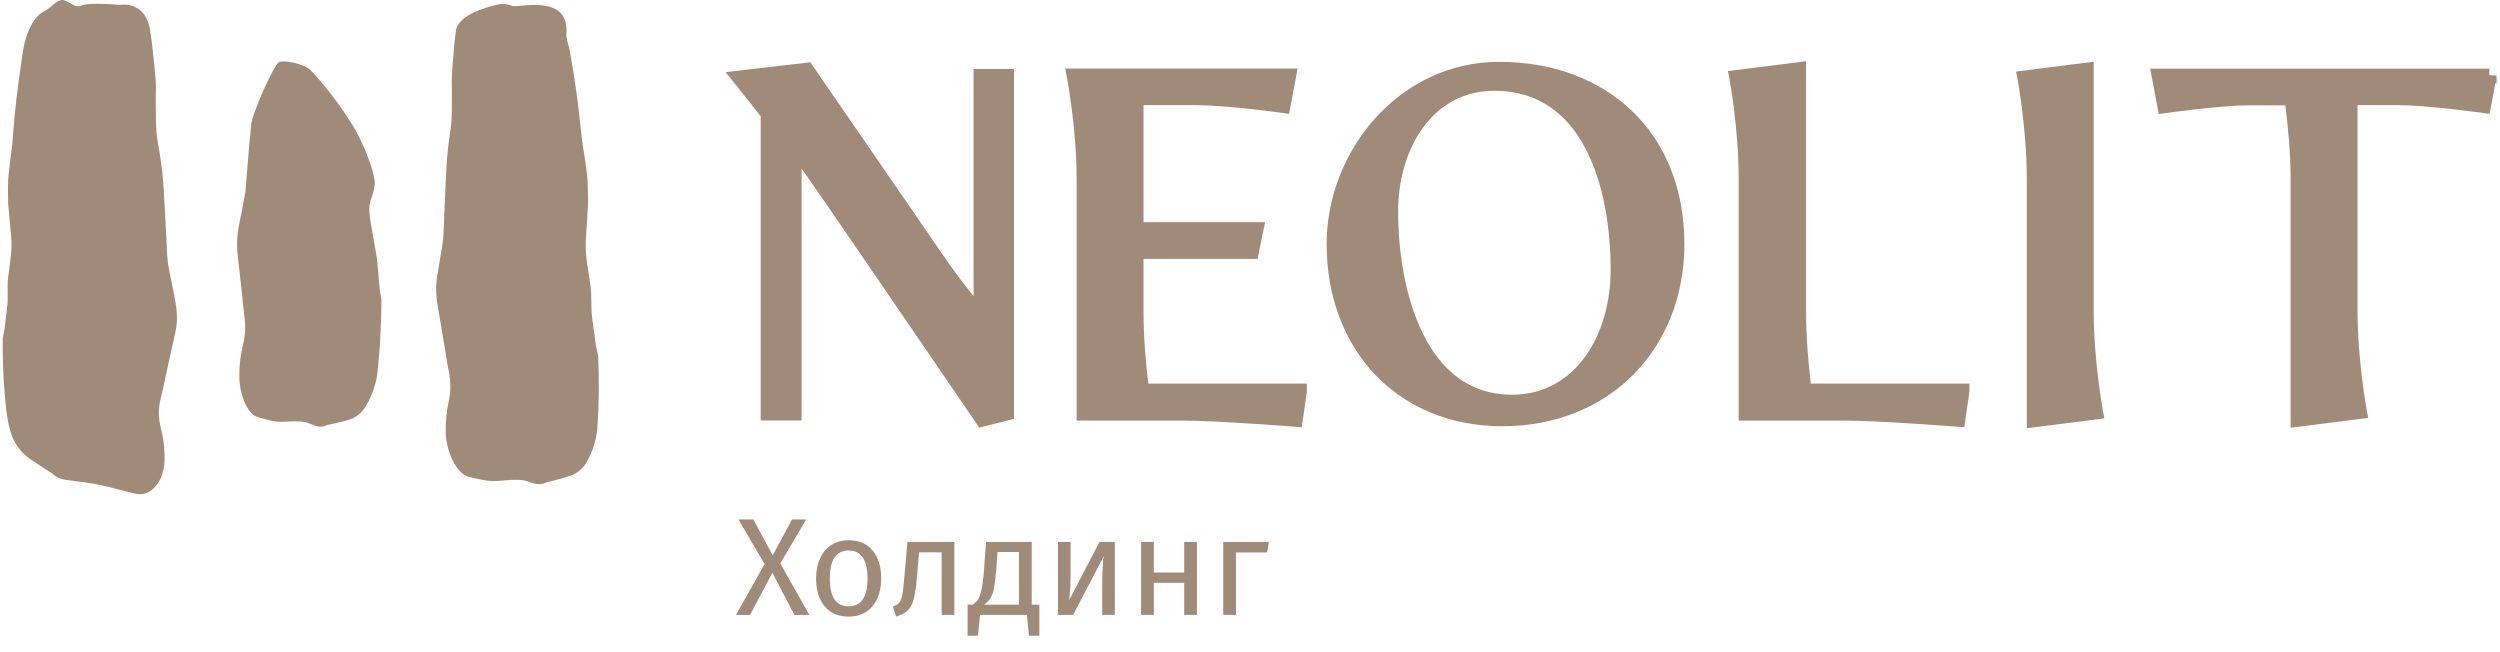 <?xml version="1.0" encoding="UTF-8"?> <svg xmlns="http://www.w3.org/2000/svg" width="395" height="103" viewBox="0 0 395 103" fill="none"> <path d="M123.285 89.016L127.882 97.16H125.518L122.037 90.483L118.512 97.16H116.279L120.811 89.126L116.673 82.076H119.037L122.081 87.746L125.145 82.076H127.379L123.285 89.016ZM134.108 85.36C135.728 85.36 136.983 85.9 137.873 86.98C138.778 88.06 139.23 89.527 139.23 91.38C139.23 92.577 139.026 93.635 138.617 94.555C138.209 95.46 137.618 96.168 136.844 96.678C136.071 97.175 135.151 97.423 134.086 97.423C132.466 97.423 131.203 96.883 130.298 95.803C129.393 94.723 128.941 93.256 128.941 91.402C128.941 90.206 129.145 89.155 129.554 88.25C129.963 87.33 130.554 86.623 131.327 86.126C132.101 85.615 133.028 85.36 134.108 85.36ZM134.108 86.98C132.108 86.98 131.108 88.454 131.108 91.402C131.108 94.336 132.101 95.803 134.086 95.803C136.071 95.803 137.063 94.329 137.063 91.38C137.063 88.447 136.078 86.98 134.108 86.98ZM150.794 85.623V97.16H148.78V87.265H145.212L144.883 91.118C144.752 92.68 144.584 93.847 144.38 94.621C144.19 95.394 143.884 95.993 143.46 96.416C143.052 96.825 142.424 97.16 141.578 97.423L141.074 95.825C141.57 95.65 141.921 95.423 142.125 95.146C142.329 94.869 142.483 94.445 142.585 93.876C142.687 93.307 142.796 92.315 142.913 90.899L143.373 85.623H150.794ZM164.218 95.54V100.444H162.576L162.248 97.16H154.848L154.52 100.444H152.878V95.54H153.688C154.038 95.307 154.316 95.044 154.52 94.752C154.724 94.445 154.907 93.92 155.067 93.176C155.242 92.431 155.381 91.344 155.483 89.914L155.79 85.623H163.014V95.54H164.218ZM161 87.221H157.607L157.432 89.651C157.33 91.008 157.213 92.052 157.081 92.782C156.95 93.511 156.76 94.073 156.512 94.467C156.279 94.861 155.936 95.219 155.483 95.54H161V87.221ZM176.141 97.16H174.149V91.95C174.149 91.074 174.178 90.242 174.237 89.454C174.295 88.666 174.346 88.148 174.39 87.9L169.552 97.16H167.166V85.623H169.158V90.833C169.158 91.607 169.129 92.409 169.07 93.241C169.012 94.059 168.968 94.584 168.939 94.818L173.711 85.623H176.141V97.16ZM187.101 97.16V92.081H182.307V97.16H180.292V85.623H182.307V90.461H187.101V85.623H189.115V97.16H187.101ZM195.284 97.16H193.27V85.623H200.472L200.21 87.287H195.284V97.16Z" fill="#A08B79"></path> <path d="M92.919 31.974C92.811 33.919 92.703 35.836 92.568 37.779C92.406 40.209 92.946 42.721 93.297 45.124C93.54 46.879 93.324 48.499 93.567 50.254C93.756 51.712 93.972 53.17 94.161 54.628C94.188 54.736 94.512 56.194 94.512 56.302C94.674 59.839 94.647 63.403 94.431 66.94C94.35 69.073 93.756 71.179 92.676 73.042C92.055 74.122 91.056 74.905 89.895 75.256C88.869 75.58 87.816 75.823 86.763 76.12C86.655 76.147 86.52 76.12 86.412 76.174C85.359 76.795 84.36 76.39 83.388 76.066C81.309 75.391 79.122 76.255 76.908 75.931C76.017 75.796 75.126 75.58 74.208 75.391C72.048 74.905 70.563 71.314 70.428 68.533C70.374 66.778 70.536 65.023 70.914 63.322C71.238 61.81 71.238 60.217 70.914 58.705C70.644 57.463 70.482 56.167 70.266 54.898C69.861 52.549 69.483 50.227 69.078 47.878C68.835 46.23 68.862 44.556 69.186 42.937C69.429 41.478 69.699 40.02 69.915 38.562C69.996 37.995 70.05 37.428 70.077 36.861C70.239 33.378 70.347 29.895 70.536 26.412C70.644 24.333 70.914 22.281 71.211 20.256C71.454 18.555 71.373 16.746 71.4 14.964C71.427 13.965 71.346 12.912 71.4 11.913C71.481 10.293 71.643 8.673 71.778 7.053C71.832 6.351 71.94 5.649 72.021 4.947C72.318 2.139 77.772 0.924 78.555 0.735C79.365 0.546 80.229 0.627 80.985 0.951C81.768 1.275 89.976 -1.101 89.49 5.298C89.436 6.243 89.868 7.134 90.03 8.052C90.786 12.237 91.38 16.422 91.785 20.607C91.92 21.984 92.136 23.361 92.352 24.711C92.919 28.599 92.838 27.681 92.919 31.974Z" fill="#A08B79"></path> <path d="M60.005 45.849L59.627 41.502C59.465 39.747 58.547 35.535 58.385 33.807C58.169 31.431 58.952 31.485 59.222 29.082C59.33 28.164 58.169 23.979 55.874 20.064C53.903 16.824 51.608 13.773 49.016 11.019C48.098 10.128 44.912 9.426 44.102 9.804C43.292 10.182 39.863 17.823 39.674 19.767C39.35 23.034 39.107 26.328 38.837 29.595C38.81 30.135 38.729 30.675 38.621 31.188C38.378 32.565 38.081 33.942 37.811 35.319C37.487 36.831 37.379 38.397 37.514 39.936C37.757 42.123 38 44.31 38.243 46.497C38.378 47.685 38.459 48.9 38.621 50.088C38.837 51.546 38.756 53.004 38.405 54.435C38 56.028 37.811 57.675 37.811 59.322C37.784 61.941 38.918 65.397 40.754 65.91C41.537 66.126 42.293 66.369 43.076 66.531C45.02 66.909 47.018 66.18 48.881 66.909C49.772 67.26 50.663 67.719 51.662 67.152C51.77 67.098 51.878 67.125 51.986 67.098C52.985 66.855 53.984 66.666 54.983 66.369C56.144 66.045 57.116 65.289 57.737 64.263C58.871 62.427 59.546 60.348 59.708 58.215C60.059 54.678 60.248 51.114 60.275 47.55C60.275 47.415 60.032 45.957 60.005 45.849Z" fill="#A08B79"></path> <path d="M1.28 32.05C1.442 33.832 1.577 35.614 1.766 37.369C1.982 39.583 1.523 41.77 1.28 43.849C1.091 45.361 1.334 46.846 1.145 48.331C1.01 49.573 0.848 50.788 0.713 52.003C0.713 52.111 0.443 53.272 0.443 53.38C0.389 56.431 0.497 59.455 0.767 62.506C0.929 64.396 1.226 67.771 2.252 69.688C2.873 70.849 3.764 71.875 4.871 72.604C5.843 73.279 6.842 73.9 7.868 74.575C7.976 74.629 8.084 74.683 8.192 74.764C9.245 75.763 10.217 75.79 11.216 75.925C13.349 76.195 15.914 76.519 18.371 77.248C19.397 77.545 20.396 77.761 21.449 78.004C24.041 78.598 25.85 75.763 25.985 73.063C26.066 71.227 25.877 69.418 25.418 67.636C25.013 66.097 24.986 64.504 25.391 62.965C25.715 61.777 25.931 60.535 26.201 59.293C26.714 56.998 27.227 54.676 27.74 52.354C28.118 50.68 27.956 48.871 27.605 47.062C27.308 45.442 26.93 43.822 26.633 42.202C26.525 41.581 26.471 40.96 26.417 40.339C26.201 36.559 26.066 32.752 25.796 28.918C25.634 26.623 25.256 24.355 24.878 22.114C24.554 20.224 24.662 18.199 24.608 16.228C24.581 15.094 24.689 13.933 24.608 12.826C24.473 10.99 24.284 9.181 24.068 7.372C23.987 6.562 23.852 5.779 23.744 4.996C23.339 1.81 21.314 0.271 18.452 0.838C17.453 1.027 19.343 0.838 18.425 0.73C17.507 0.622 13.7 0.433 12.782 0.892C11.891 1.324 10.892 0.217 10.082 0.028C9.056 -0.215 8.138 1.216 7.058 1.729C5.384 2.539 4.385 4.753 3.872 6.832C3.656 7.723 3.548 8.668 3.413 9.559C2.792 13.663 2.306 17.659 2.036 21.601C1.955 22.897 1.766 24.166 1.604 25.435C1.199 28.972 1.253 28.135 1.28 32.05Z" fill="#A08B79"></path> <path d="M154.965 12.042H159.069V65.286L155.208 66.258C155.208 66.258 131.016 30.807 129.288 28.431C128.208 26.784 126.831 24.975 125.508 23.193V65.286H121.323V17.955C118.866 14.85 116.814 12.285 116.814 12.285L127.479 11.043C127.479 11.043 147.324 39.852 148.08 40.986C150.375 44.361 152.994 47.628 154.965 50.004V12.042Z" fill="#A08B79"></path> <path fill-rule="evenodd" clip-rule="evenodd" d="M128.419 10.401L127.481 11.047C128.419 10.401 128.419 10.4 128.419 10.401L131.532 14.92C133.404 17.639 135.908 21.275 138.436 24.947C143.473 32.263 148.617 39.74 149.027 40.353C150.576 42.631 152.278 44.864 153.828 46.805V10.907H160.211V66.179L154.717 67.561L154.269 66.905L155.21 66.263C154.269 66.905 154.269 66.905 154.269 66.905L154.268 66.903L153.226 65.377C152.561 64.403 151.61 63.009 150.462 61.329C148.167 57.968 145.089 53.463 141.957 48.883C135.684 39.709 129.22 30.276 128.368 29.105L128.352 29.083L128.337 29.06C127.83 28.287 127.257 27.478 126.649 26.646V66.43H120.185V18.355C119.054 16.926 118.022 15.629 117.258 14.67C116.848 14.155 116.515 13.738 116.284 13.449L115.926 13.001L114.641 11.395L128.03 9.836L128.419 10.401ZM118.987 13.183C119.005 13.205 119.022 13.227 119.04 13.25C119.861 14.28 120.989 15.698 122.218 17.252L122.464 17.563V64.151H124.37V19.751L126.425 22.518C126.635 22.801 126.847 23.086 127.06 23.372C128.171 24.861 129.304 26.381 130.228 27.788C131.167 29.085 137.622 38.506 143.838 47.597C146.971 52.177 150.049 56.683 152.344 60.044C153.492 61.724 154.443 63.118 155.108 64.092L155.703 64.963L157.932 64.402V13.185H156.106V53.166L154.09 50.736C152.111 48.35 149.465 45.051 147.14 41.631L147.134 41.622C146.762 41.065 141.621 33.592 136.559 26.239C134.032 22.567 131.527 18.931 129.655 16.212L126.932 12.258L118.987 13.183Z" fill="#A08B79"></path> <path d="M205.351 61.778L204.703 66.287C204.703 66.287 192.229 65.315 186.991 65.315H171.25C171.25 65.315 171.25 28.811 171.25 28.217C171.25 20.09 169.684 11.963 169.684 11.963H203.65L202.759 16.715C202.759 16.715 194.308 15.473 188.476 15.473H179.539V36.236H198.493L197.764 39.773H179.539C179.539 39.773 179.539 47.495 179.539 49.034C179.539 53.948 180.025 58.646 180.43 61.751H205.351V61.778Z" fill="#A08B79"></path> <path fill-rule="evenodd" clip-rule="evenodd" d="M168.301 10.824H205.021L203.675 18.002L202.591 17.843L202.568 17.84L202.498 17.83C202.436 17.821 202.344 17.808 202.224 17.791C201.984 17.757 201.634 17.709 201.196 17.651C200.319 17.536 199.089 17.381 197.678 17.227C194.847 16.918 191.326 16.613 188.473 16.613H180.676V35.097H199.889L198.69 40.913H180.676V49.035C180.676 53.385 181.062 57.573 181.432 60.613H206.488V61.861L205.677 67.507L204.612 67.424L204.701 66.288C204.612 67.424 204.612 67.424 204.612 67.424L204.472 67.413C204.38 67.406 204.244 67.396 204.068 67.382C203.718 67.356 203.211 67.318 202.587 67.273C201.338 67.182 199.618 67.06 197.736 66.939C193.957 66.696 189.565 66.456 186.988 66.456H170.108V65.316H171.247C170.108 65.316 170.108 65.316 170.108 65.316V28.218C170.108 24.221 169.722 20.209 169.334 17.188C169.14 15.68 168.947 14.424 168.802 13.546C168.729 13.107 168.669 12.764 168.627 12.53C168.606 12.414 168.59 12.325 168.579 12.266L168.566 12.2L168.563 12.184V12.18L168.301 10.824ZM171.038 13.103C171.042 13.127 171.046 13.151 171.05 13.175C171.199 14.075 171.397 15.358 171.594 16.898C171.989 19.972 172.387 24.088 172.387 28.218V64.177H186.988C189.65 64.177 194.114 64.422 197.882 64.665C199.773 64.787 201.499 64.909 202.752 65C203.119 65.026 203.446 65.051 203.724 65.071L204.038 62.892H179.427L179.298 61.899C178.889 58.769 178.397 54.017 178.397 49.035V39.775C178.397 39.775 178.397 39.774 179.536 39.774L178.397 39.775V38.634H196.833L197.092 37.376H178.397V14.334H188.473C191.453 14.334 195.074 14.65 197.926 14.962C199.357 15.118 200.604 15.275 201.494 15.392C201.615 15.408 201.729 15.423 201.837 15.438L202.275 13.103H171.038Z" fill="#A08B79"></path> <path d="M236.859 10.906C253.194 10.906 264.993 21.49 264.993 38.555C264.993 54.404 253.761 66.203 237.345 66.203C221.496 66.203 210.75 54.647 210.75 38.555C210.75 24.271 221.901 10.906 236.859 10.906ZM255.624 42.659C255.624 29.375 251.196 13.201 236.103 13.201C225.762 13.201 219.768 22.732 219.768 33.397C219.768 46.196 224.196 63.503 238.884 63.503C249.576 63.503 255.624 53.567 255.624 42.659Z" fill="#A08B79"></path> <path fill-rule="evenodd" clip-rule="evenodd" d="M232.26 12.503C220.378 14.89 211.888 26.325 211.888 38.557C211.888 46.347 214.486 52.966 218.928 57.63C223.365 62.289 229.708 65.066 237.344 65.066C253.115 65.066 263.852 53.793 263.852 38.557C263.852 30.299 261.004 23.697 256.262 19.157C251.514 14.611 244.778 12.048 236.858 12.048C236.559 12.048 236.263 12.054 235.967 12.065C236.012 12.065 236.057 12.065 236.102 12.065C244.162 12.065 249.386 16.43 252.531 22.422C255.644 28.353 256.762 35.924 256.762 42.661C256.762 48.31 255.198 53.772 252.178 57.852C249.138 61.958 244.627 64.645 238.883 64.645C230.974 64.645 225.865 59.939 222.796 53.759C219.747 47.619 218.627 39.899 218.627 33.4C218.627 27.868 220.179 22.567 223.145 18.618C225.406 15.609 228.483 13.398 232.26 12.503ZM209.609 38.557C209.609 23.75 221.17 9.77 236.858 9.77C245.272 9.77 252.603 12.499 257.838 17.511C263.08 22.529 266.131 29.751 266.131 38.557C266.131 55.02 254.405 67.345 237.344 67.345C229.13 67.345 222.176 64.344 217.278 59.202C212.384 54.064 209.609 46.859 209.609 38.557ZM224.967 19.987C222.351 23.471 220.906 28.267 220.906 33.4C220.906 39.699 222 47.032 224.837 52.745C227.654 58.418 232.103 62.366 238.883 62.366C243.83 62.366 247.69 60.084 250.346 56.496C253.023 52.88 254.483 47.92 254.483 42.661C254.483 36.114 253.388 28.957 250.513 23.481C247.671 18.065 243.135 14.343 236.102 14.343C231.324 14.343 227.565 16.529 224.967 19.987Z" fill="#A08B79"></path> <path d="M310.029 61.779L309.381 66.288C309.381 66.288 296.906 65.316 291.587 65.316H275.846C275.846 65.316 275.846 30.351 275.846 28.218C275.846 20.091 274.361 12.207 274.361 12.207L284.216 10.965C284.216 10.965 284.216 48.306 284.216 49.035C284.216 53.949 284.702 58.647 285.107 61.752H310.029V61.779Z" fill="#A08B79"></path> <path fill-rule="evenodd" clip-rule="evenodd" d="M285.358 10.964H284.219C285.358 10.964 285.358 10.964 285.358 10.964V49.034C285.358 53.385 285.745 57.573 286.114 60.612H311.17V61.86L310.359 67.506L309.294 67.423L309.383 66.287C309.294 67.423 309.294 67.423 309.294 67.423L309.154 67.412C309.062 67.405 308.926 67.395 308.75 67.382C308.4 67.355 307.893 67.317 307.268 67.272C306.018 67.181 304.295 67.06 302.408 66.938C298.62 66.695 294.207 66.455 291.59 66.455H274.709V65.315H275.848C274.709 65.315 274.709 65.316 274.709 65.315V28.217C274.709 24.217 274.343 20.265 273.975 17.304C273.792 15.826 273.608 14.6 273.47 13.746C273.402 13.318 273.345 12.984 273.305 12.757C273.285 12.644 273.27 12.558 273.259 12.501L273.247 12.436L273.244 12.421L273.02 11.227L285.358 9.672V10.964ZM275.689 13.187C275.699 13.251 275.71 13.316 275.72 13.384C275.861 14.261 276.049 15.514 276.237 17.023C276.611 20.037 276.988 24.09 276.988 28.217V64.176H291.59C294.291 64.176 298.775 64.422 302.554 64.664C304.45 64.786 306.178 64.908 307.433 64.999C307.801 65.026 308.128 65.05 308.406 65.071L308.72 62.891H284.109L283.98 61.899C283.571 58.768 283.079 54.017 283.079 49.034V12.256L275.689 13.187Z" fill="#A08B79"></path> <path d="M321.37 66.366C321.37 66.366 321.37 32.967 321.37 28.296C321.37 20.169 319.885 12.285 319.885 12.285L329.659 11.043V49.032C329.659 57.24 331.144 65.124 331.144 65.124L321.37 66.366Z" fill="#A08B79"></path> <path fill-rule="evenodd" clip-rule="evenodd" d="M330.8 9.75V49.033C330.8 53.074 331.166 57.047 331.534 60.017C331.718 61.5 331.901 62.728 332.039 63.584C332.107 64.012 332.164 64.347 332.204 64.573C332.224 64.686 332.24 64.773 332.25 64.83L332.262 64.894L332.265 64.91V64.913L332.489 66.103L320.232 67.66V66.367H321.372C320.232 66.367 320.232 66.367 320.232 66.367V28.297C320.232 24.296 319.866 20.344 319.498 17.384C319.315 15.906 319.131 14.68 318.994 13.825C318.925 13.398 318.868 13.063 318.828 12.837C318.808 12.724 318.793 12.637 318.782 12.58L318.771 12.516L318.768 12.5L318.767 12.497L318.543 11.307L330.8 9.75ZM321.212 13.266C321.222 13.329 321.233 13.395 321.244 13.463C321.385 14.341 321.572 15.594 321.76 17.103C322.134 20.116 322.511 24.169 322.511 28.297V65.073L329.821 64.145C329.81 64.081 329.8 64.014 329.789 63.945C329.648 63.066 329.46 61.811 329.272 60.297C328.898 57.273 328.521 53.2 328.521 49.033V12.337L321.212 13.266Z" fill="#A08B79"></path> <path d="M393.325 11.963L392.434 16.715C392.434 16.715 383.578 15.473 378.988 15.473H371.347V48.953C371.347 57.161 372.832 65.045 372.832 65.045L363.058 66.287V28.298C363.058 23.465 362.491 18.605 362.086 15.5H355.363C350.854 15.5 341.998 16.742 341.998 16.742L341.107 11.99H393.325V11.963Z" fill="#A08B79"></path> <path fill-rule="evenodd" clip-rule="evenodd" d="M339.734 10.852H393.325V11.858L394.465 11.964V13.13H394.266L393.354 17.995L392.276 17.844L392.178 17.831C392.113 17.822 392.017 17.809 391.892 17.792C391.643 17.758 391.281 17.71 390.833 17.652C389.936 17.536 388.692 17.382 387.306 17.227C384.518 16.917 381.213 16.613 378.988 16.613H372.486V48.954C372.486 52.995 372.852 56.968 373.22 59.938C373.404 61.421 373.588 62.65 373.725 63.506C373.794 63.934 373.851 64.268 373.891 64.495C373.91 64.608 373.926 64.694 373.936 64.752L373.948 64.816L373.951 64.831L373.952 64.835L374.176 66.024L361.919 67.582V28.299C361.919 24.025 361.467 19.716 361.083 16.64H355.363C353.179 16.64 349.895 16.944 347.116 17.254C345.735 17.409 344.494 17.563 343.598 17.679C343.15 17.737 342.789 17.785 342.54 17.819C342.415 17.836 342.319 17.849 342.254 17.858L342.156 17.871L341.078 18.023L339.734 10.852ZM342.918 15.469C343.039 15.454 343.168 15.437 343.306 15.419C344.211 15.302 345.466 15.146 346.863 14.99C349.639 14.679 353.038 14.362 355.363 14.362H363.086L363.216 15.354C363.622 18.468 364.197 23.389 364.197 28.299V64.995L371.507 64.066C371.497 64.002 371.486 63.936 371.475 63.867C371.334 62.988 371.146 61.733 370.959 60.218C370.584 57.194 370.208 53.121 370.208 48.954V14.335H378.988C381.353 14.335 384.771 14.652 387.559 14.963C388.961 15.119 390.218 15.275 391.125 15.392C391.263 15.41 391.393 15.427 391.514 15.443L391.947 13.13H342.48L342.918 15.469Z" fill="#A08B79"></path> </svg> 
